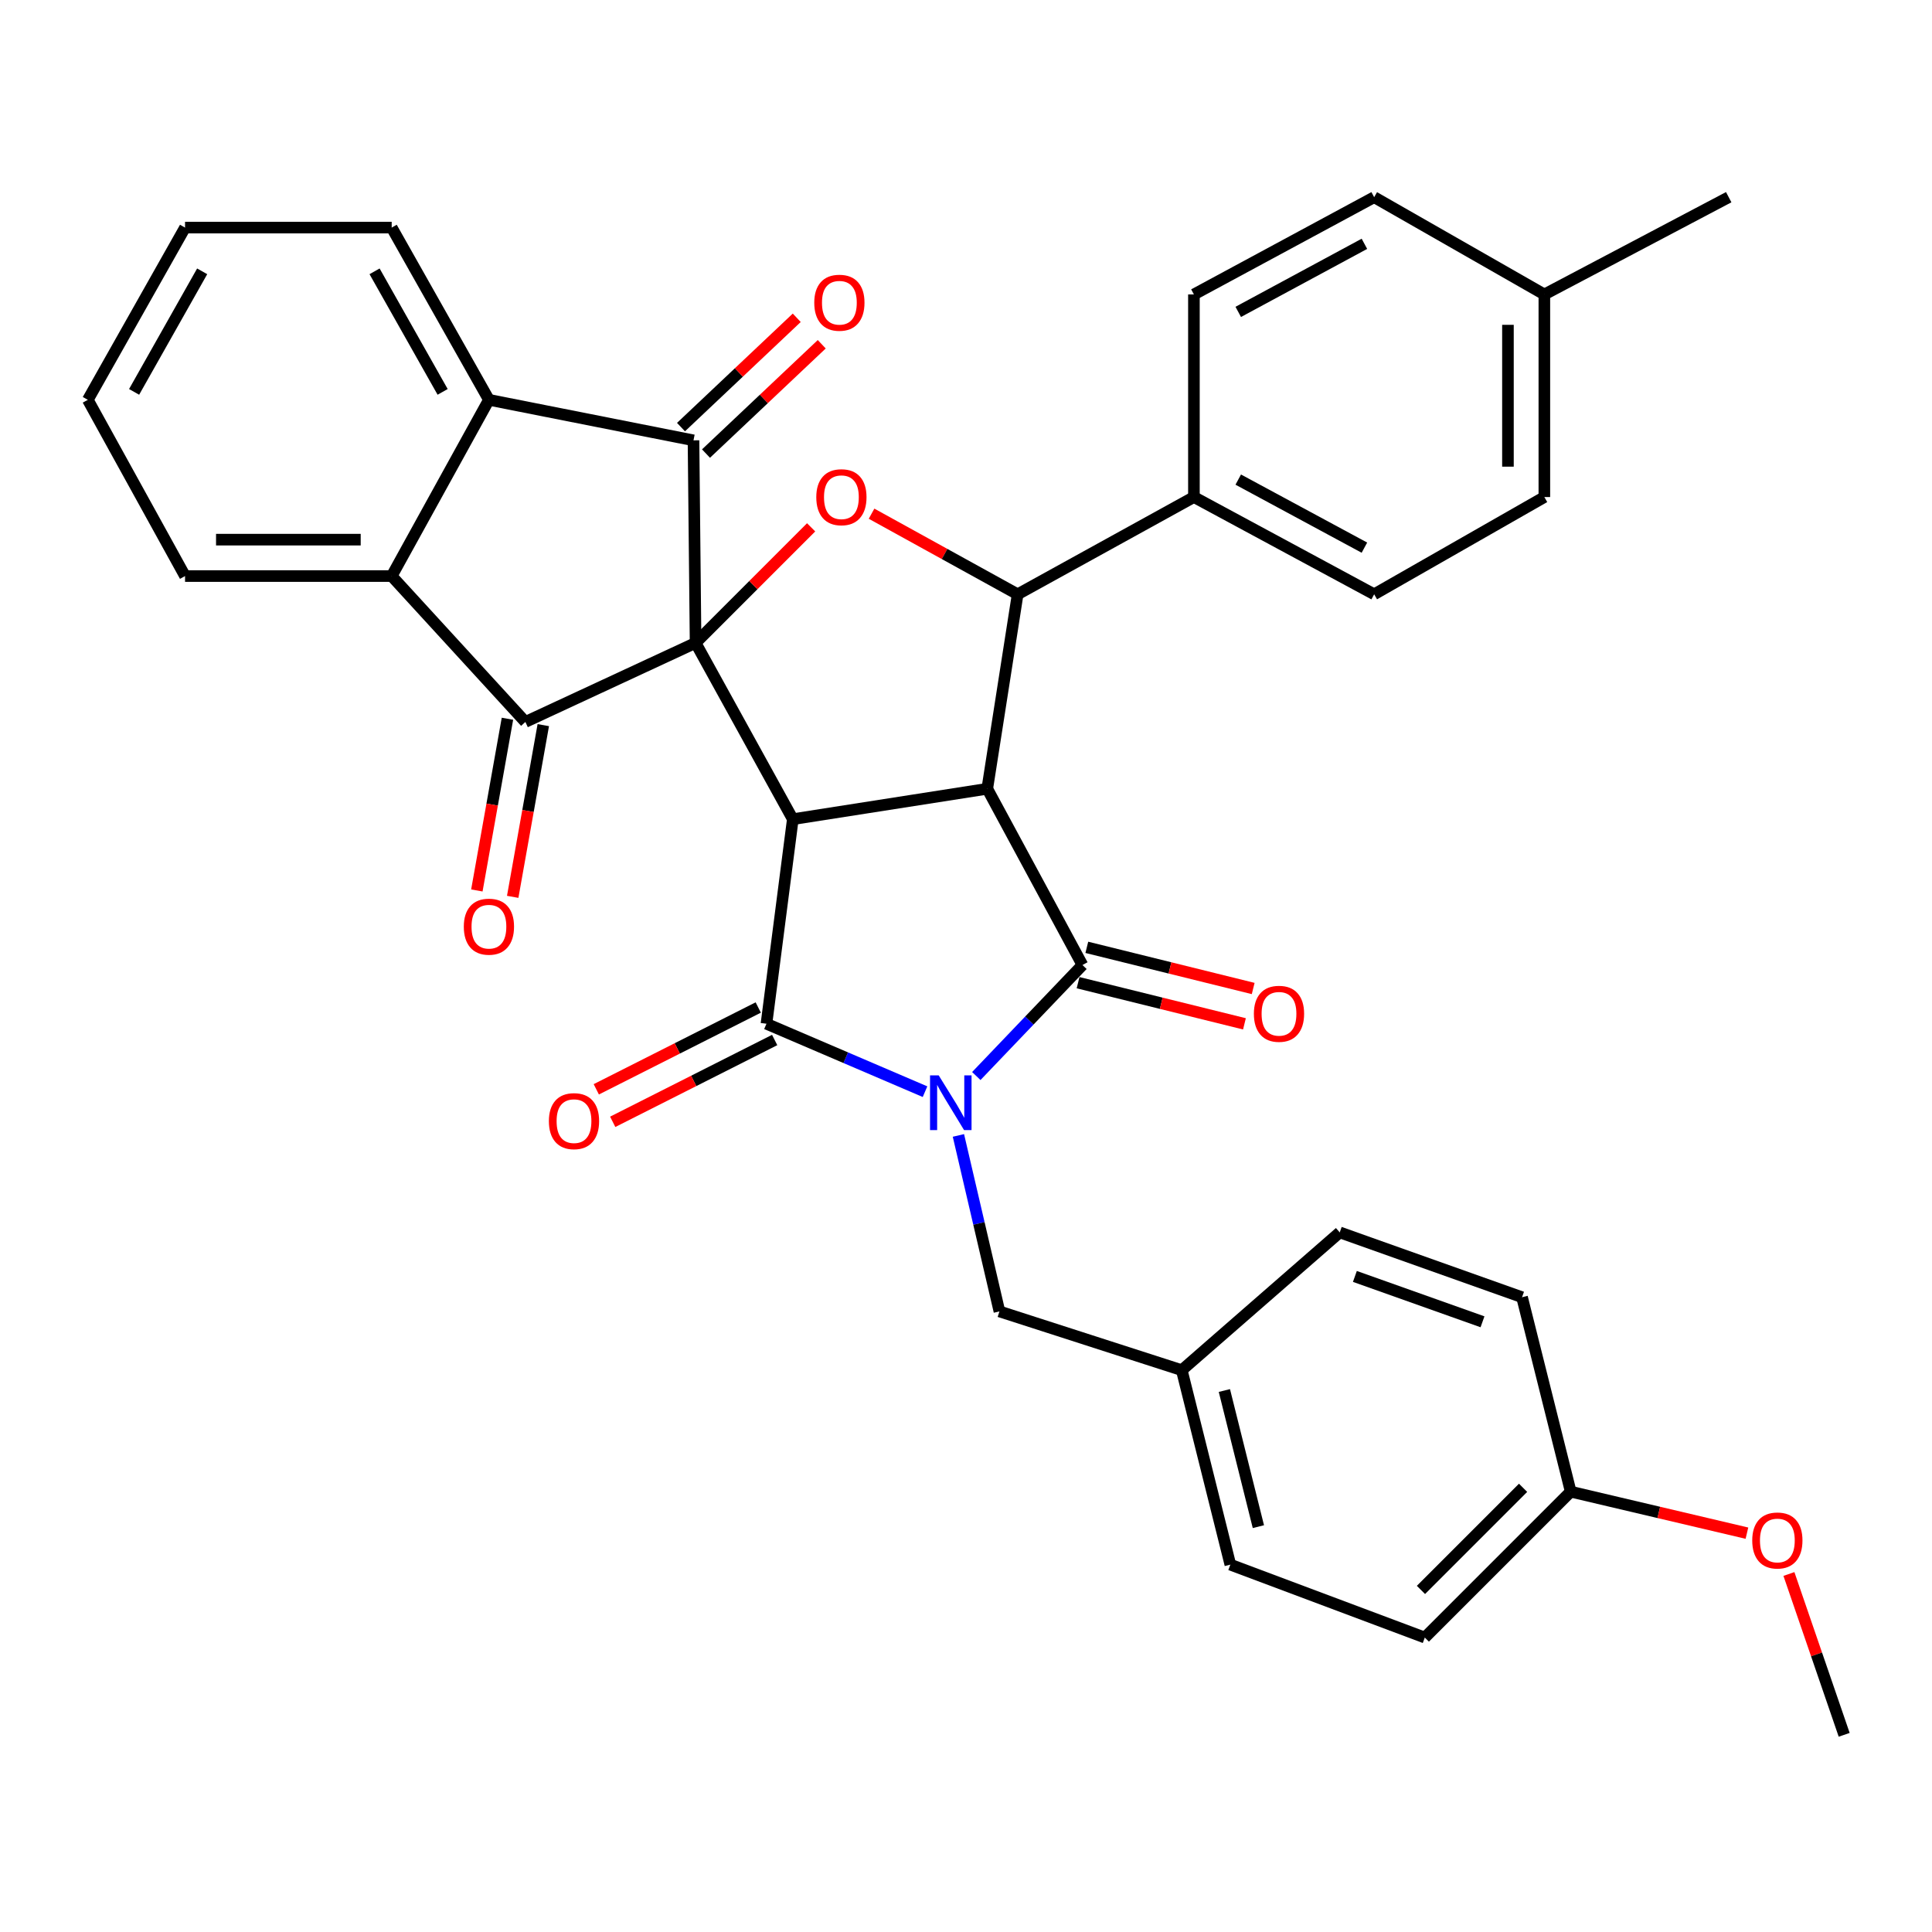 <?xml version='1.0' encoding='iso-8859-1'?>
<svg version='1.1' baseProfile='full'
              xmlns='http://www.w3.org/2000/svg'
                      xmlns:rdkit='http://www.rdkit.org/xml'
                      xmlns:xlink='http://www.w3.org/1999/xlink'
                  xml:space='preserve'
width='1000px' height='1000px' viewBox='0 0 1000 1000'>
<!-- END OF HEADER -->
<rect style='opacity:1.0;fill:#FFFFFF;stroke:none' width='1000' height='1000' x='0' y='0'> </rect>
<path class='bond-1' d='M 360.033,332.76 L 410.36,424.002' style='fill:none;fill-rule:evenodd;stroke:#000000;stroke-width:6px;stroke-linecap:butt;stroke-linejoin:miter;stroke-opacity:1' />
<path class='bond-5' d='M 360.033,332.76 L 271.932,373.675' style='fill:none;fill-rule:evenodd;stroke:#000000;stroke-width:6px;stroke-linecap:butt;stroke-linejoin:miter;stroke-opacity:1' />
<path class='bond-6' d='M 360.033,332.76 L 358.954,227.918' style='fill:none;fill-rule:evenodd;stroke:#000000;stroke-width:6px;stroke-linecap:butt;stroke-linejoin:miter;stroke-opacity:1' />
<path class='bond-7' d='M 360.033,332.76 L 389.936,302.852' style='fill:none;fill-rule:evenodd;stroke:#000000;stroke-width:6px;stroke-linecap:butt;stroke-linejoin:miter;stroke-opacity:1' />
<path class='bond-7' d='M 389.936,302.852 L 419.839,272.945' style='fill:none;fill-rule:evenodd;stroke:#FF0000;stroke-width:6px;stroke-linecap:butt;stroke-linejoin:miter;stroke-opacity:1' />
<path class='bond-0' d='M 478.792,565.051 L 437.755,547.471' style='fill:none;fill-rule:evenodd;stroke:#0000FF;stroke-width:6px;stroke-linecap:butt;stroke-linejoin:miter;stroke-opacity:1' />
<path class='bond-0' d='M 437.755,547.471 L 396.718,529.891' style='fill:none;fill-rule:evenodd;stroke:#000000;stroke-width:6px;stroke-linecap:butt;stroke-linejoin:miter;stroke-opacity:1' />
<path class='bond-11' d='M 496.074,587.697 L 506.69,633.242' style='fill:none;fill-rule:evenodd;stroke:#0000FF;stroke-width:6px;stroke-linecap:butt;stroke-linejoin:miter;stroke-opacity:1' />
<path class='bond-11' d='M 506.69,633.242 L 517.306,678.788' style='fill:none;fill-rule:evenodd;stroke:#000000;stroke-width:6px;stroke-linecap:butt;stroke-linejoin:miter;stroke-opacity:1' />
<path class='bond-37' d='M 505.332,556.952 L 532.803,528.219' style='fill:none;fill-rule:evenodd;stroke:#0000FF;stroke-width:6px;stroke-linecap:butt;stroke-linejoin:miter;stroke-opacity:1' />
<path class='bond-37' d='M 532.803,528.219 L 560.273,499.487' style='fill:none;fill-rule:evenodd;stroke:#000000;stroke-width:6px;stroke-linecap:butt;stroke-linejoin:miter;stroke-opacity:1' />
<path class='bond-2' d='M 410.36,424.002 L 511.003,408.266' style='fill:none;fill-rule:evenodd;stroke:#000000;stroke-width:6px;stroke-linecap:butt;stroke-linejoin:miter;stroke-opacity:1' />
<path class='bond-3' d='M 410.36,424.002 L 396.718,529.891' style='fill:none;fill-rule:evenodd;stroke:#000000;stroke-width:6px;stroke-linecap:butt;stroke-linejoin:miter;stroke-opacity:1' />
<path class='bond-4' d='M 511.003,408.266 L 560.273,499.487' style='fill:none;fill-rule:evenodd;stroke:#000000;stroke-width:6px;stroke-linecap:butt;stroke-linejoin:miter;stroke-opacity:1' />
<path class='bond-35' d='M 511.003,408.266 L 526.729,307.601' style='fill:none;fill-rule:evenodd;stroke:#000000;stroke-width:6px;stroke-linecap:butt;stroke-linejoin:miter;stroke-opacity:1' />
<path class='bond-14' d='M 392.469,521.48 L 350.555,542.655' style='fill:none;fill-rule:evenodd;stroke:#000000;stroke-width:6px;stroke-linecap:butt;stroke-linejoin:miter;stroke-opacity:1' />
<path class='bond-14' d='M 350.555,542.655 L 308.642,563.83' style='fill:none;fill-rule:evenodd;stroke:#FF0000;stroke-width:6px;stroke-linecap:butt;stroke-linejoin:miter;stroke-opacity:1' />
<path class='bond-14' d='M 400.967,538.301 L 359.053,559.476' style='fill:none;fill-rule:evenodd;stroke:#000000;stroke-width:6px;stroke-linecap:butt;stroke-linejoin:miter;stroke-opacity:1' />
<path class='bond-14' d='M 359.053,559.476 L 317.139,580.651' style='fill:none;fill-rule:evenodd;stroke:#FF0000;stroke-width:6px;stroke-linecap:butt;stroke-linejoin:miter;stroke-opacity:1' />
<path class='bond-13' d='M 558.01,508.634 L 601.066,519.286' style='fill:none;fill-rule:evenodd;stroke:#000000;stroke-width:6px;stroke-linecap:butt;stroke-linejoin:miter;stroke-opacity:1' />
<path class='bond-13' d='M 601.066,519.286 L 644.123,529.938' style='fill:none;fill-rule:evenodd;stroke:#FF0000;stroke-width:6px;stroke-linecap:butt;stroke-linejoin:miter;stroke-opacity:1' />
<path class='bond-13' d='M 562.536,490.34 L 605.592,500.992' style='fill:none;fill-rule:evenodd;stroke:#000000;stroke-width:6px;stroke-linecap:butt;stroke-linejoin:miter;stroke-opacity:1' />
<path class='bond-13' d='M 605.592,500.992 L 648.649,511.645' style='fill:none;fill-rule:evenodd;stroke:#FF0000;stroke-width:6px;stroke-linecap:butt;stroke-linejoin:miter;stroke-opacity:1' />
<path class='bond-9' d='M 271.932,373.675 L 202.738,298.168' style='fill:none;fill-rule:evenodd;stroke:#000000;stroke-width:6px;stroke-linecap:butt;stroke-linejoin:miter;stroke-opacity:1' />
<path class='bond-16' d='M 262.655,372.022 L 254.737,416.462' style='fill:none;fill-rule:evenodd;stroke:#000000;stroke-width:6px;stroke-linecap:butt;stroke-linejoin:miter;stroke-opacity:1' />
<path class='bond-16' d='M 254.737,416.462 L 246.819,460.902' style='fill:none;fill-rule:evenodd;stroke:#FF0000;stroke-width:6px;stroke-linecap:butt;stroke-linejoin:miter;stroke-opacity:1' />
<path class='bond-16' d='M 281.208,375.327 L 273.29,419.767' style='fill:none;fill-rule:evenodd;stroke:#000000;stroke-width:6px;stroke-linecap:butt;stroke-linejoin:miter;stroke-opacity:1' />
<path class='bond-16' d='M 273.29,419.767 L 265.372,464.207' style='fill:none;fill-rule:evenodd;stroke:#FF0000;stroke-width:6px;stroke-linecap:butt;stroke-linejoin:miter;stroke-opacity:1' />
<path class='bond-10' d='M 358.954,227.918 L 253.065,206.947' style='fill:none;fill-rule:evenodd;stroke:#000000;stroke-width:6px;stroke-linecap:butt;stroke-linejoin:miter;stroke-opacity:1' />
<path class='bond-15' d='M 365.424,234.768 L 395.379,206.479' style='fill:none;fill-rule:evenodd;stroke:#000000;stroke-width:6px;stroke-linecap:butt;stroke-linejoin:miter;stroke-opacity:1' />
<path class='bond-15' d='M 395.379,206.479 L 425.334,178.189' style='fill:none;fill-rule:evenodd;stroke:#FF0000;stroke-width:6px;stroke-linecap:butt;stroke-linejoin:miter;stroke-opacity:1' />
<path class='bond-15' d='M 352.485,221.067 L 382.44,192.778' style='fill:none;fill-rule:evenodd;stroke:#000000;stroke-width:6px;stroke-linecap:butt;stroke-linejoin:miter;stroke-opacity:1' />
<path class='bond-15' d='M 382.44,192.778 L 412.395,164.488' style='fill:none;fill-rule:evenodd;stroke:#FF0000;stroke-width:6px;stroke-linecap:butt;stroke-linejoin:miter;stroke-opacity:1' />
<path class='bond-8' d='M 451.112,265.883 L 488.92,286.742' style='fill:none;fill-rule:evenodd;stroke:#FF0000;stroke-width:6px;stroke-linecap:butt;stroke-linejoin:miter;stroke-opacity:1' />
<path class='bond-8' d='M 488.92,286.742 L 526.729,307.601' style='fill:none;fill-rule:evenodd;stroke:#000000;stroke-width:6px;stroke-linecap:butt;stroke-linejoin:miter;stroke-opacity:1' />
<path class='bond-12' d='M 526.729,307.601 L 617.971,257.274' style='fill:none;fill-rule:evenodd;stroke:#000000;stroke-width:6px;stroke-linecap:butt;stroke-linejoin:miter;stroke-opacity:1' />
<path class='bond-24' d='M 202.738,298.168 L 95.782,298.168' style='fill:none;fill-rule:evenodd;stroke:#000000;stroke-width:6px;stroke-linecap:butt;stroke-linejoin:miter;stroke-opacity:1' />
<path class='bond-24' d='M 186.695,279.323 L 111.825,279.323' style='fill:none;fill-rule:evenodd;stroke:#000000;stroke-width:6px;stroke-linecap:butt;stroke-linejoin:miter;stroke-opacity:1' />
<path class='bond-36' d='M 202.738,298.168 L 253.065,206.947' style='fill:none;fill-rule:evenodd;stroke:#000000;stroke-width:6px;stroke-linecap:butt;stroke-linejoin:miter;stroke-opacity:1' />
<path class='bond-25' d='M 253.065,206.947 L 202.738,117.799' style='fill:none;fill-rule:evenodd;stroke:#000000;stroke-width:6px;stroke-linecap:butt;stroke-linejoin:miter;stroke-opacity:1' />
<path class='bond-25' d='M 229.106,202.839 L 193.877,140.436' style='fill:none;fill-rule:evenodd;stroke:#000000;stroke-width:6px;stroke-linecap:butt;stroke-linejoin:miter;stroke-opacity:1' />
<path class='bond-19' d='M 517.306,678.788 L 611.679,709.202' style='fill:none;fill-rule:evenodd;stroke:#000000;stroke-width:6px;stroke-linecap:butt;stroke-linejoin:miter;stroke-opacity:1' />
<path class='bond-17' d='M 617.971,257.274 L 711.265,307.601' style='fill:none;fill-rule:evenodd;stroke:#000000;stroke-width:6px;stroke-linecap:butt;stroke-linejoin:miter;stroke-opacity:1' />
<path class='bond-17' d='M 640.912,248.237 L 706.218,283.466' style='fill:none;fill-rule:evenodd;stroke:#000000;stroke-width:6px;stroke-linecap:butt;stroke-linejoin:miter;stroke-opacity:1' />
<path class='bond-18' d='M 617.971,257.274 L 617.971,152.401' style='fill:none;fill-rule:evenodd;stroke:#000000;stroke-width:6px;stroke-linecap:butt;stroke-linejoin:miter;stroke-opacity:1' />
<path class='bond-21' d='M 711.265,307.601 L 799.355,257.274' style='fill:none;fill-rule:evenodd;stroke:#000000;stroke-width:6px;stroke-linecap:butt;stroke-linejoin:miter;stroke-opacity:1' />
<path class='bond-22' d='M 617.971,152.401 L 711.265,102.063' style='fill:none;fill-rule:evenodd;stroke:#000000;stroke-width:6px;stroke-linecap:butt;stroke-linejoin:miter;stroke-opacity:1' />
<path class='bond-22' d='M 640.913,161.435 L 706.219,126.199' style='fill:none;fill-rule:evenodd;stroke:#000000;stroke-width:6px;stroke-linecap:butt;stroke-linejoin:miter;stroke-opacity:1' />
<path class='bond-26' d='M 611.679,709.202 L 693.446,637.884' style='fill:none;fill-rule:evenodd;stroke:#000000;stroke-width:6px;stroke-linecap:butt;stroke-linejoin:miter;stroke-opacity:1' />
<path class='bond-27' d='M 611.679,709.202 L 636.826,809.856' style='fill:none;fill-rule:evenodd;stroke:#000000;stroke-width:6px;stroke-linecap:butt;stroke-linejoin:miter;stroke-opacity:1' />
<path class='bond-27' d='M 633.734,719.732 L 651.337,790.19' style='fill:none;fill-rule:evenodd;stroke:#000000;stroke-width:6px;stroke-linecap:butt;stroke-linejoin:miter;stroke-opacity:1' />
<path class='bond-20' d='M 812.997,772.082 L 737.481,847.599' style='fill:none;fill-rule:evenodd;stroke:#000000;stroke-width:6px;stroke-linecap:butt;stroke-linejoin:miter;stroke-opacity:1' />
<path class='bond-20' d='M 788.344,770.084 L 735.482,822.946' style='fill:none;fill-rule:evenodd;stroke:#000000;stroke-width:6px;stroke-linecap:butt;stroke-linejoin:miter;stroke-opacity:1' />
<path class='bond-30' d='M 812.997,772.082 L 858.602,782.823' style='fill:none;fill-rule:evenodd;stroke:#000000;stroke-width:6px;stroke-linecap:butt;stroke-linejoin:miter;stroke-opacity:1' />
<path class='bond-30' d='M 858.602,782.823 L 904.207,793.563' style='fill:none;fill-rule:evenodd;stroke:#FF0000;stroke-width:6px;stroke-linecap:butt;stroke-linejoin:miter;stroke-opacity:1' />
<path class='bond-40' d='M 812.997,772.082 L 787.808,671.439' style='fill:none;fill-rule:evenodd;stroke:#000000;stroke-width:6px;stroke-linecap:butt;stroke-linejoin:miter;stroke-opacity:1' />
<path class='bond-39' d='M 799.355,257.274 L 799.355,152.401' style='fill:none;fill-rule:evenodd;stroke:#000000;stroke-width:6px;stroke-linecap:butt;stroke-linejoin:miter;stroke-opacity:1' />
<path class='bond-39' d='M 780.51,241.543 L 780.51,168.132' style='fill:none;fill-rule:evenodd;stroke:#000000;stroke-width:6px;stroke-linecap:butt;stroke-linejoin:miter;stroke-opacity:1' />
<path class='bond-23' d='M 711.265,102.063 L 799.355,152.401' style='fill:none;fill-rule:evenodd;stroke:#000000;stroke-width:6px;stroke-linecap:butt;stroke-linejoin:miter;stroke-opacity:1' />
<path class='bond-31' d='M 799.355,152.401 L 894.775,102.063' style='fill:none;fill-rule:evenodd;stroke:#000000;stroke-width:6px;stroke-linecap:butt;stroke-linejoin:miter;stroke-opacity:1' />
<path class='bond-33' d='M 95.782,298.168 L 45.455,206.947' style='fill:none;fill-rule:evenodd;stroke:#000000;stroke-width:6px;stroke-linecap:butt;stroke-linejoin:miter;stroke-opacity:1' />
<path class='bond-34' d='M 202.738,117.799 L 95.782,117.799' style='fill:none;fill-rule:evenodd;stroke:#000000;stroke-width:6px;stroke-linecap:butt;stroke-linejoin:miter;stroke-opacity:1' />
<path class='bond-29' d='M 693.446,637.884 L 787.808,671.439' style='fill:none;fill-rule:evenodd;stroke:#000000;stroke-width:6px;stroke-linecap:butt;stroke-linejoin:miter;stroke-opacity:1' />
<path class='bond-29' d='M 701.286,660.673 L 767.339,684.161' style='fill:none;fill-rule:evenodd;stroke:#000000;stroke-width:6px;stroke-linecap:butt;stroke-linejoin:miter;stroke-opacity:1' />
<path class='bond-28' d='M 636.826,809.856 L 737.481,847.599' style='fill:none;fill-rule:evenodd;stroke:#000000;stroke-width:6px;stroke-linecap:butt;stroke-linejoin:miter;stroke-opacity:1' />
<path class='bond-32' d='M 925.94,814.693 L 940.243,856.315' style='fill:none;fill-rule:evenodd;stroke:#FF0000;stroke-width:6px;stroke-linecap:butt;stroke-linejoin:miter;stroke-opacity:1' />
<path class='bond-32' d='M 940.243,856.315 L 954.545,897.937' style='fill:none;fill-rule:evenodd;stroke:#000000;stroke-width:6px;stroke-linecap:butt;stroke-linejoin:miter;stroke-opacity:1' />
<path class='bond-38' d='M 45.455,206.947 L 95.782,117.799' style='fill:none;fill-rule:evenodd;stroke:#000000;stroke-width:6px;stroke-linecap:butt;stroke-linejoin:miter;stroke-opacity:1' />
<path class='bond-38' d='M 69.414,202.839 L 104.643,140.436' style='fill:none;fill-rule:evenodd;stroke:#000000;stroke-width:6px;stroke-linecap:butt;stroke-linejoin:miter;stroke-opacity:1' />
<path  class='atom-1' d='M 485.867 556.604
L 495.147 571.604
Q 496.067 573.084, 497.547 575.764
Q 499.027 578.444, 499.107 578.604
L 499.107 556.604
L 502.867 556.604
L 502.867 584.924
L 498.987 584.924
L 489.027 568.524
Q 487.867 566.604, 486.627 564.404
Q 485.427 562.204, 485.067 561.524
L 485.067 584.924
L 481.387 584.924
L 481.387 556.604
L 485.867 556.604
' fill='#0000FF'/>
<path  class='atom-8' d='M 422.508 257.354
Q 422.508 250.554, 425.868 246.754
Q 429.228 242.954, 435.508 242.954
Q 441.788 242.954, 445.148 246.754
Q 448.508 250.554, 448.508 257.354
Q 448.508 264.234, 445.108 268.154
Q 441.708 272.034, 435.508 272.034
Q 429.268 272.034, 425.868 268.154
Q 422.508 264.274, 422.508 257.354
M 435.508 268.834
Q 439.828 268.834, 442.148 265.954
Q 444.508 263.034, 444.508 257.354
Q 444.508 251.794, 442.148 248.994
Q 439.828 246.154, 435.508 246.154
Q 431.188 246.154, 428.828 248.954
Q 426.508 251.754, 426.508 257.354
Q 426.508 263.074, 428.828 265.954
Q 431.188 268.834, 435.508 268.834
' fill='#FF0000'/>
<path  class='atom-14' d='M 649.006 524.736
Q 649.006 517.936, 652.366 514.136
Q 655.726 510.336, 662.006 510.336
Q 668.286 510.336, 671.646 514.136
Q 675.006 517.936, 675.006 524.736
Q 675.006 531.616, 671.606 535.536
Q 668.206 539.416, 662.006 539.416
Q 655.766 539.416, 652.366 535.536
Q 649.006 531.656, 649.006 524.736
M 662.006 536.216
Q 666.326 536.216, 668.646 533.336
Q 671.006 530.416, 671.006 524.736
Q 671.006 519.176, 668.646 516.376
Q 666.326 513.536, 662.006 513.536
Q 657.686 513.536, 655.326 516.336
Q 653.006 519.136, 653.006 524.736
Q 653.006 530.456, 655.326 533.336
Q 657.686 536.216, 662.006 536.216
' fill='#FF0000'/>
<path  class='atom-15' d='M 284.1 580.298
Q 284.1 573.498, 287.46 569.698
Q 290.82 565.898, 297.1 565.898
Q 303.38 565.898, 306.74 569.698
Q 310.1 573.498, 310.1 580.298
Q 310.1 587.178, 306.7 591.098
Q 303.3 594.978, 297.1 594.978
Q 290.86 594.978, 287.46 591.098
Q 284.1 587.218, 284.1 580.298
M 297.1 591.778
Q 301.42 591.778, 303.74 588.898
Q 306.1 585.978, 306.1 580.298
Q 306.1 574.738, 303.74 571.938
Q 301.42 569.098, 297.1 569.098
Q 292.78 569.098, 290.42 571.898
Q 288.1 574.698, 288.1 580.298
Q 288.1 586.018, 290.42 588.898
Q 292.78 591.778, 297.1 591.778
' fill='#FF0000'/>
<path  class='atom-16' d='M 421.461 156.69
Q 421.461 149.89, 424.821 146.09
Q 428.181 142.29, 434.461 142.29
Q 440.741 142.29, 444.101 146.09
Q 447.461 149.89, 447.461 156.69
Q 447.461 163.57, 444.061 167.49
Q 440.661 171.37, 434.461 171.37
Q 428.221 171.37, 424.821 167.49
Q 421.461 163.61, 421.461 156.69
M 434.461 168.17
Q 438.781 168.17, 441.101 165.29
Q 443.461 162.37, 443.461 156.69
Q 443.461 151.13, 441.101 148.33
Q 438.781 145.49, 434.461 145.49
Q 430.141 145.49, 427.781 148.29
Q 425.461 151.09, 425.461 156.69
Q 425.461 162.41, 427.781 165.29
Q 430.141 168.17, 434.461 168.17
' fill='#FF0000'/>
<path  class='atom-17' d='M 240.065 479.643
Q 240.065 472.843, 243.425 469.043
Q 246.785 465.243, 253.065 465.243
Q 259.345 465.243, 262.705 469.043
Q 266.065 472.843, 266.065 479.643
Q 266.065 486.523, 262.665 490.443
Q 259.265 494.323, 253.065 494.323
Q 246.825 494.323, 243.425 490.443
Q 240.065 486.563, 240.065 479.643
M 253.065 491.123
Q 257.385 491.123, 259.705 488.243
Q 262.065 485.323, 262.065 479.643
Q 262.065 474.083, 259.705 471.283
Q 257.385 468.443, 253.065 468.443
Q 248.745 468.443, 246.385 471.243
Q 244.065 474.043, 244.065 479.643
Q 244.065 485.363, 246.385 488.243
Q 248.745 491.123, 253.065 491.123
' fill='#FF0000'/>
<path  class='atom-31' d='M 906.954 797.352
Q 906.954 790.552, 910.314 786.752
Q 913.674 782.952, 919.954 782.952
Q 926.234 782.952, 929.594 786.752
Q 932.954 790.552, 932.954 797.352
Q 932.954 804.232, 929.554 808.152
Q 926.154 812.032, 919.954 812.032
Q 913.714 812.032, 910.314 808.152
Q 906.954 804.272, 906.954 797.352
M 919.954 808.832
Q 924.274 808.832, 926.594 805.952
Q 928.954 803.032, 928.954 797.352
Q 928.954 791.792, 926.594 788.992
Q 924.274 786.152, 919.954 786.152
Q 915.634 786.152, 913.274 788.952
Q 910.954 791.752, 910.954 797.352
Q 910.954 803.072, 913.274 805.952
Q 915.634 808.832, 919.954 808.832
' fill='#FF0000'/>
</svg>
